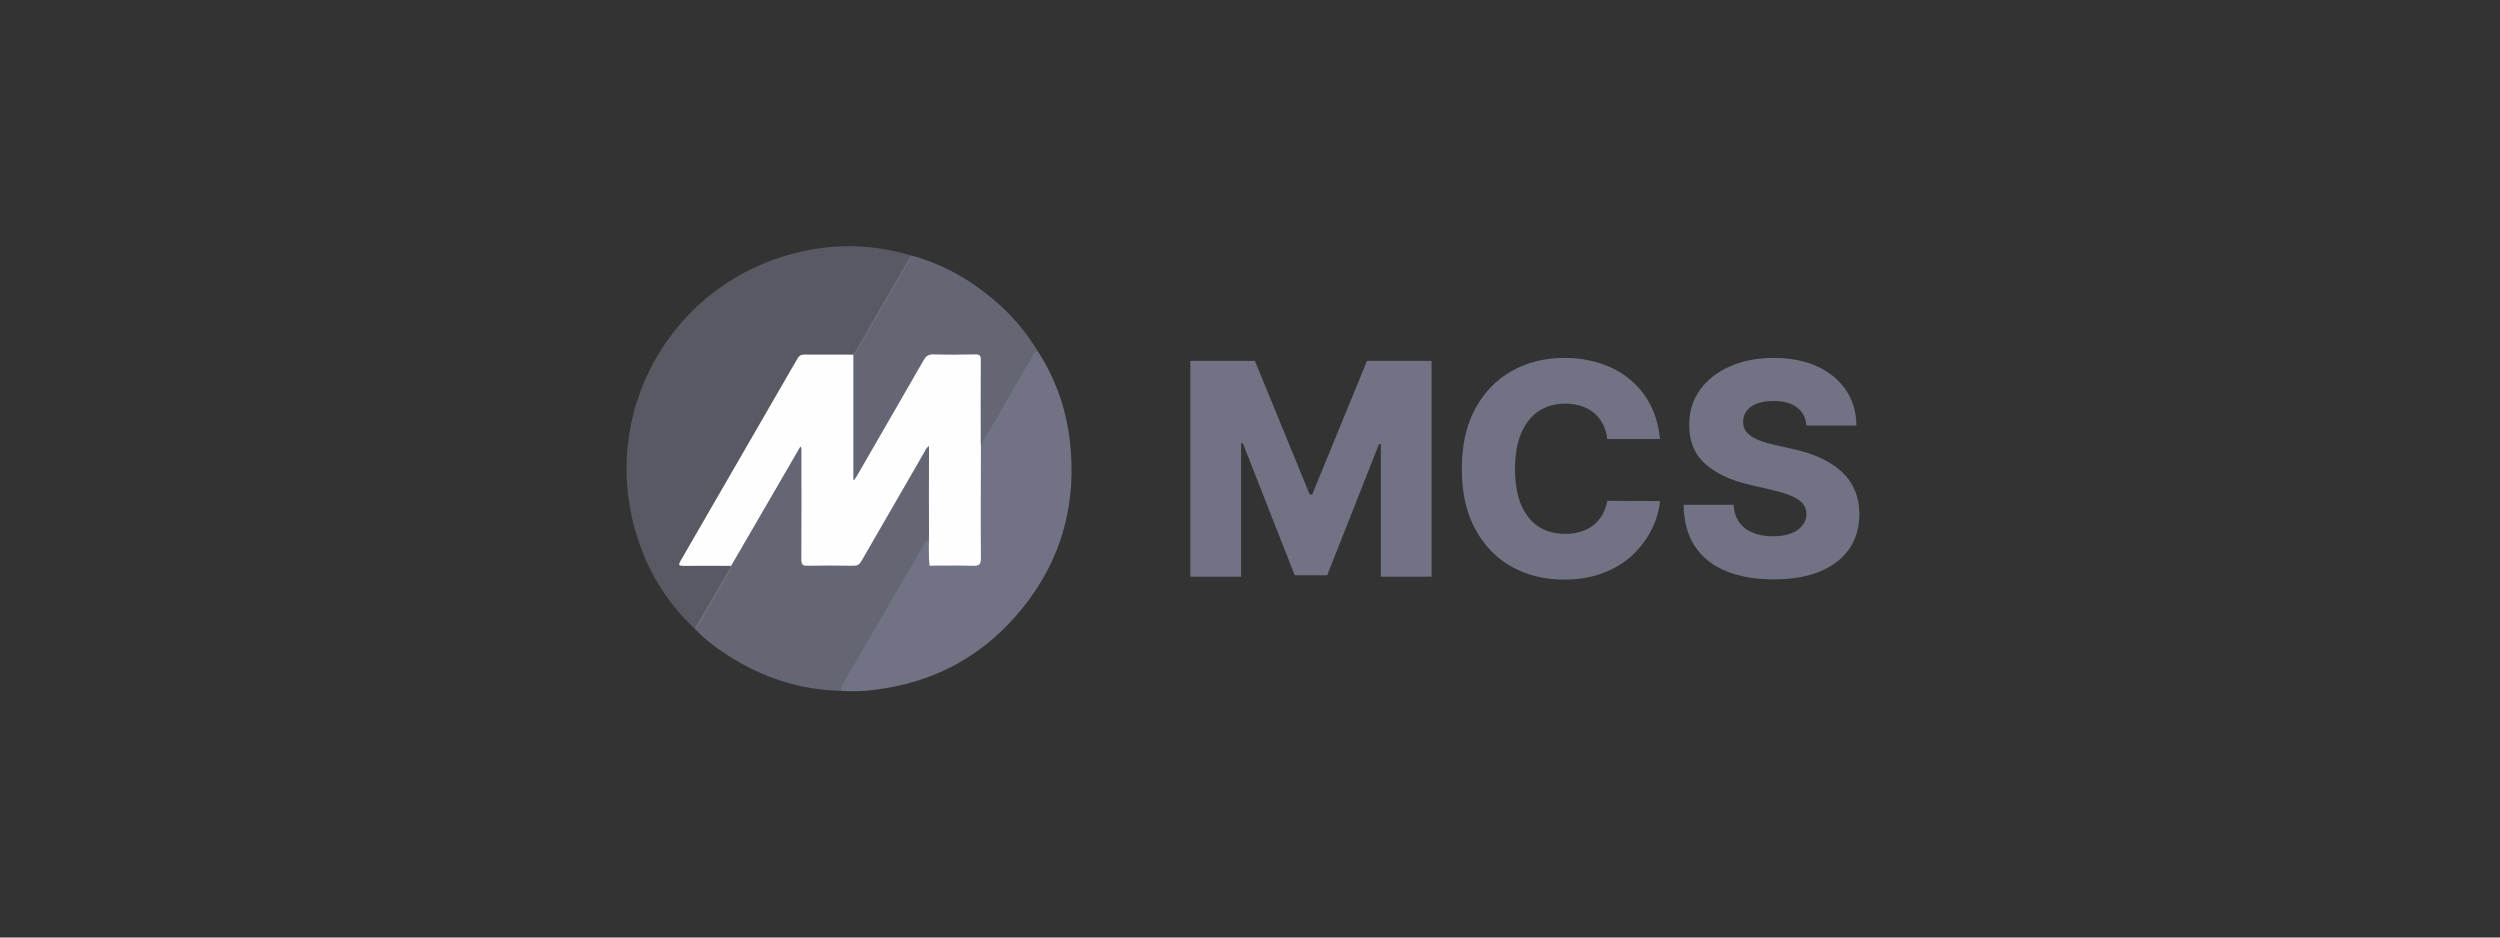 <svg width="160" height="60" viewBox="0 0 160 60" fill="none" xmlns="http://www.w3.org/2000/svg">
<rect x="0" y="0" width="160" height="60" fill="#333333" stroke="none"/>
<g clip-path="url(#clip0_2538_3591)">
<path opacity="0.6" d="M44.463 40.238C42.816 38.704 41.582 36.781 40.874 34.645C38.12 26.518 42.966 17.928 51.349 16.091C53.647 15.571 56.04 15.66 58.293 16.347C58.326 16.487 58.262 16.601 58.196 16.713C57.06 18.648 55.948 20.597 54.823 22.538C54.778 22.632 54.706 22.711 54.615 22.762C54.452 22.826 54.281 22.81 54.113 22.81C53.344 22.81 52.574 22.832 51.807 22.802C51.384 22.785 51.142 22.945 50.938 23.305C49.252 26.285 47.518 29.236 45.812 32.205C45.144 33.368 44.474 34.529 43.801 35.689C43.562 36.105 43.58 36.127 44.061 36.128C44.803 36.128 45.546 36.128 46.288 36.128C46.456 36.128 46.629 36.105 46.787 36.19C46.897 36.31 46.8 36.412 46.748 36.504C46.081 37.697 45.387 38.874 44.694 40.052C44.639 40.141 44.595 40.248 44.463 40.238Z" fill="#717384"/>
<path d="M66.417 22.473C67.518 24.171 68.216 26.098 68.457 28.107C68.951 32.151 67.972 35.813 65.389 38.983C62.972 41.95 59.832 43.668 56.023 44.142C55.301 44.241 54.57 44.265 53.843 44.212C53.775 44.01 53.906 43.859 53.993 43.708C55.699 40.783 57.375 37.84 59.083 34.916C59.157 34.79 59.202 34.56 59.379 34.61C59.543 34.656 59.494 34.878 59.498 35.029C59.506 35.29 59.498 35.55 59.498 35.813C59.498 35.946 59.488 36.084 59.674 36.105C60.508 36.123 61.342 36.111 62.174 36.105C62.598 36.105 62.635 36.06 62.636 35.582C62.639 33.553 62.639 31.524 62.636 29.495C62.627 29.262 62.634 29.028 62.658 28.795C62.909 28.168 63.303 27.613 63.634 27.026C64.4 25.67 65.197 24.33 65.971 22.978C66.091 22.788 66.136 22.522 66.417 22.473Z" fill="#717384"/>
<path opacity="0.8" d="M59.49 36.209C59.298 35.937 59.438 35.633 59.407 35.346C59.384 35.128 59.403 34.904 59.403 34.562C59.029 35.204 58.708 35.753 58.389 36.304C57.161 38.432 55.934 40.559 54.708 42.684C54.417 43.19 54.134 43.703 53.845 44.21C51.2 44.168 48.793 43.364 46.58 41.943C45.815 41.451 45.09 40.905 44.462 40.235L46.792 36.215C46.761 36.045 46.855 35.914 46.932 35.779C48.204 33.565 49.494 31.36 50.759 29.142C50.837 28.992 50.928 28.848 51.032 28.714C51.088 28.648 51.142 28.548 51.25 28.587C51.358 28.626 51.352 28.728 51.366 28.817C51.381 28.96 51.386 29.103 51.38 29.247C51.38 31.344 51.38 33.442 51.38 35.54C51.38 36.097 51.403 36.12 51.944 36.122C52.752 36.122 53.561 36.108 54.369 36.128C54.728 36.137 54.944 36.003 55.121 35.697C56.404 33.473 57.682 31.247 58.977 29.03C59.089 28.838 59.163 28.501 59.428 28.573C59.694 28.645 59.585 28.977 59.589 29.201C59.597 31.35 59.597 33.5 59.589 35.65C59.59 35.838 59.635 36.042 59.49 36.209Z" fill="#717384"/>
<path opacity="0.8" d="M66.417 22.473C65.823 23.352 65.351 24.303 64.803 25.209C64.114 26.349 63.504 27.534 62.78 28.653C62.61 28.496 62.657 28.291 62.656 28.104C62.651 26.528 62.656 24.952 62.656 23.376C62.656 22.838 62.642 22.827 62.114 22.823C61.449 22.823 60.78 22.86 60.121 22.812C59.572 22.772 59.265 22.994 59.008 23.46C58.105 25.103 57.137 26.71 56.205 28.338C55.813 29.027 55.41 29.713 55.016 30.404C54.985 30.461 54.95 30.516 54.912 30.568C54.847 30.647 54.782 30.767 54.676 30.744C54.538 30.716 54.55 30.567 54.533 30.455C54.523 30.351 54.52 30.246 54.525 30.142C54.525 27.849 54.525 25.557 54.525 23.265C54.525 23.071 54.499 22.873 54.62 22.697L58.298 16.345C60.254 16.869 61.981 17.828 63.526 19.121C64.669 20.07 65.647 21.202 66.417 22.473Z" fill="#717384"/>
<path d="M54.614 22.697V30.691L54.678 30.713C54.75 30.6 54.825 30.489 54.893 30.373C56.305 27.93 57.714 25.486 59.121 23.039C59.269 22.781 59.422 22.674 59.728 22.682C60.626 22.706 61.525 22.701 62.423 22.682C62.696 22.677 62.773 22.754 62.771 23.028C62.758 24.76 62.764 26.491 62.765 28.222C62.765 28.364 62.775 28.507 62.78 28.651C62.775 31.003 62.758 33.356 62.78 35.709C62.78 36.128 62.662 36.223 62.265 36.21C61.342 36.182 60.417 36.202 59.493 36.203C59.415 35.529 59.461 34.851 59.456 34.175C59.444 32.443 59.456 30.711 59.456 28.979V28.546C59.277 28.659 59.237 28.798 59.171 28.912C57.821 31.243 56.475 33.575 55.131 35.91C55.002 36.135 54.864 36.212 54.61 36.208C53.633 36.193 52.655 36.19 51.678 36.208C51.365 36.214 51.286 36.122 51.286 35.816C51.299 33.511 51.293 31.205 51.291 28.9C51.291 28.804 51.331 28.698 51.222 28.579C50.968 29.018 50.724 29.442 50.48 29.862L46.791 36.215C45.772 36.215 44.76 36.205 43.744 36.215C43.46 36.215 43.393 36.173 43.552 35.901C46.05 31.59 48.542 27.276 51.029 22.961C51.14 22.767 51.264 22.69 51.489 22.692C52.53 22.7 53.572 22.696 54.614 22.697Z" fill="#FEFEFE"/>
</g>
<path d="M76.18 23.095H80.313L83.82 31.645H83.982L87.488 23.095H91.622V36.905H88.372V28.422H88.257L84.939 36.818H82.862L79.545 28.375H79.43V36.905H76.18V23.095Z" fill="#717384"/>
<path d="M106.24 28.098H102.868C102.823 27.752 102.731 27.44 102.592 27.161C102.453 26.882 102.268 26.644 102.039 26.446C101.81 26.248 101.538 26.098 101.223 25.994C100.913 25.887 100.569 25.833 100.191 25.833C99.521 25.833 98.944 25.997 98.458 26.325C97.977 26.653 97.606 27.127 97.346 27.748C97.089 28.368 96.961 29.119 96.961 30C96.961 30.917 97.092 31.686 97.352 32.306C97.618 32.922 97.988 33.388 98.465 33.702C98.946 34.012 99.515 34.167 100.171 34.167C100.54 34.167 100.875 34.12 101.176 34.026C101.482 33.931 101.749 33.794 101.978 33.614C102.212 33.43 102.403 33.208 102.551 32.947C102.704 32.682 102.81 32.383 102.868 32.05L106.24 32.07C106.182 32.682 106.004 33.284 105.707 33.877C105.415 34.471 105.013 35.013 104.5 35.503C103.988 35.988 103.363 36.375 102.626 36.663C101.893 36.95 101.052 37.094 100.104 37.094C98.854 37.094 97.734 36.82 96.745 36.271C95.761 35.718 94.983 34.914 94.412 33.857C93.841 32.801 93.556 31.515 93.556 30C93.556 28.481 93.846 27.193 94.426 26.136C95.006 25.08 95.79 24.277 96.779 23.729C97.768 23.18 98.876 22.906 100.104 22.906C100.94 22.906 101.713 23.023 102.423 23.257C103.134 23.486 103.759 23.823 104.298 24.268C104.837 24.709 105.276 25.25 105.613 25.893C105.95 26.536 106.159 27.271 106.24 28.098Z" fill="#717384"/>
<path d="M115.615 27.235C115.57 26.741 115.37 26.356 115.015 26.082C114.664 25.803 114.163 25.664 113.511 25.664C113.08 25.664 112.72 25.72 112.432 25.833C112.145 25.945 111.929 26.1 111.785 26.298C111.641 26.491 111.567 26.714 111.562 26.965C111.553 27.172 111.594 27.354 111.684 27.512C111.778 27.669 111.913 27.808 112.088 27.93C112.268 28.047 112.484 28.15 112.736 28.24C112.987 28.33 113.271 28.409 113.585 28.476L114.772 28.746C115.456 28.894 116.058 29.092 116.579 29.339C117.105 29.587 117.546 29.881 117.901 30.223C118.261 30.564 118.533 30.958 118.717 31.403C118.901 31.848 118.996 32.347 119 32.9C118.996 33.772 118.776 34.52 118.339 35.145C117.903 35.77 117.276 36.249 116.458 36.582C115.644 36.914 114.662 37.081 113.511 37.081C112.356 37.081 111.349 36.908 110.49 36.561C109.631 36.215 108.964 35.689 108.487 34.983C108.011 34.278 107.766 33.385 107.752 32.306H110.949C110.976 32.751 111.095 33.122 111.306 33.419C111.517 33.716 111.807 33.941 112.176 34.093C112.549 34.246 112.981 34.323 113.471 34.323C113.92 34.323 114.302 34.262 114.617 34.141C114.936 34.019 115.181 33.851 115.352 33.635C115.523 33.419 115.611 33.172 115.615 32.893C115.611 32.632 115.53 32.41 115.372 32.225C115.215 32.037 114.972 31.875 114.644 31.74C114.32 31.601 113.907 31.472 113.403 31.355L111.96 31.018C110.764 30.744 109.823 30.301 109.135 29.69C108.447 29.074 108.105 28.242 108.11 27.195C108.105 26.341 108.334 25.592 108.798 24.949C109.261 24.306 109.901 23.805 110.719 23.445C111.538 23.086 112.47 22.906 113.518 22.906C114.588 22.906 115.516 23.088 116.303 23.452C117.094 23.812 117.708 24.318 118.144 24.97C118.58 25.621 118.803 26.377 118.812 27.235H115.615Z" fill="#717384"/>
<defs>
<clipPath id="clip0_2538_3591">
<rect width="28.484" height="28.484" fill="white" transform="translate(40.1 15.758)"/>
</clipPath>
</defs>
</svg>
